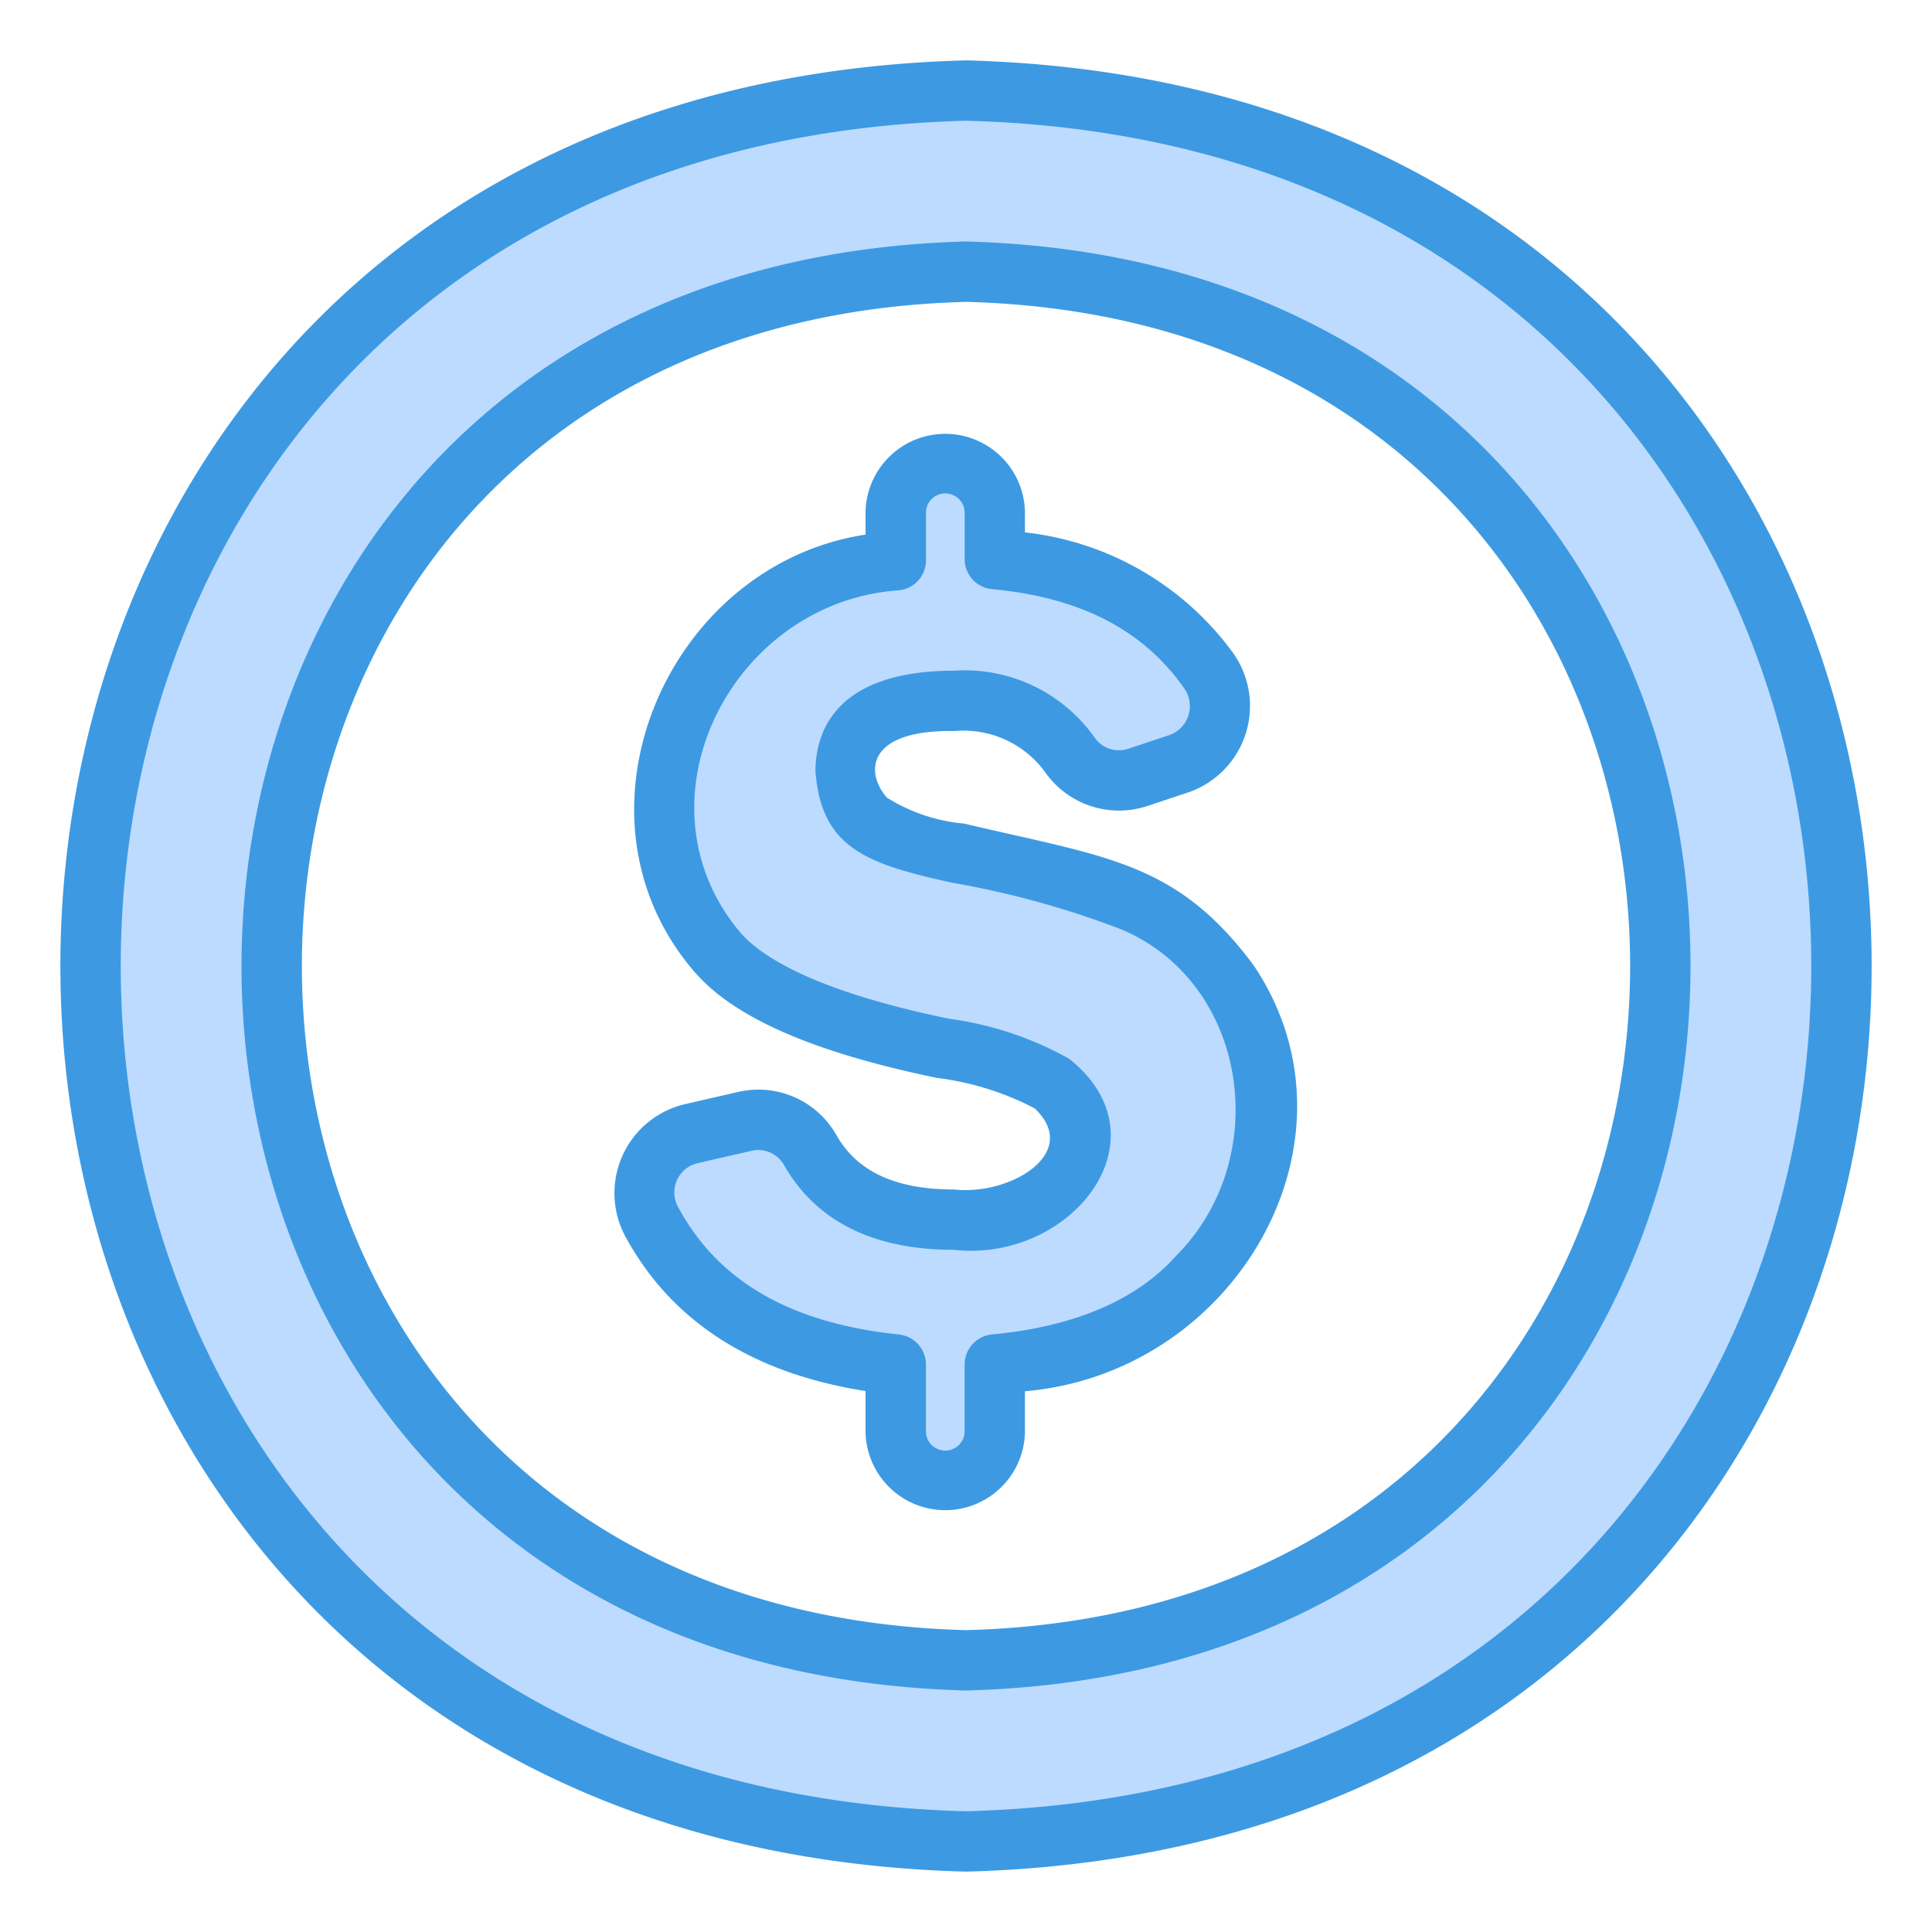 <svg xmlns="http://www.w3.org/2000/svg" width="512" viewBox="0 0 64 64" height="512"><g data-name="05 Dollar" fill="#bddbff" id="_05_Dollar"><path d="m32 3a29 29 0 1 0 29 29 29 29 0 0 0 -29-29zm0 52a23 23 0 1 1 23-23 23 23 0 0 1 -23 23z"></path><path d="m32.953 45.202v2.876a1 1 0 0 1 -1 1h-1.281a1 1 0 0 1 -1-1v-2.876c-3.755.039-10.647-4.411-7.952-7.378.891.022 4.403-1.679 4.853-.271.856 3.386 8.793 4.251 9.192.122-.603-3.978-11.069-3.212-12.05-6.194-4.101-4.862-.306-12.549 5.958-12.919v-2.24a1 1 0 0 1 1-1h1.281a1 1 0 0 1 1 1v2.199c3.205.037 9.553 3.507 7.26 6.392l-3.274 1.091a.989.989 0 0 1 -1.193-.484c-.9-2.927-7.875-3.242-7.734.035.132 3.449 7.959 2.934 9.566 4.33 7.919 3.74 4.089 15.403-4.625 15.317z"></path></g><g data-name="Layer 32" id="Layer_32"><path fill="#3d9ae2" d="m32 62c-40.004-1.04-39.996-58.966.001-60 40.003 1.04 39.995 58.966-.001 60zm0-58c-37.337.97-37.33 55.035.001 56 37.336-.97 37.329-55.035-.001-56zm0 52c-32.003-.832-31.997-47.173.001-48 32.003.832 31.996 47.173-.001 48zm0-46c-29.336.762-29.33 43.242.001 44 29.336-.762 29.329-43.242-.001-44zm9.519 21.965c-2.558-3.437-4.889-3.569-9.58-4.683a5.753 5.753 0 0 1 -2.562-.862c-.732-.84-.663-2.254 2.244-2.203a3.339 3.339 0 0 1 2.992 1.351 2.992 2.992 0 0 0 3.4 1.131l1.353-.451a3.029 3.029 0 0 0 1.5-4.593 9.87 9.87 0 0 0 -6.913-4.019v-.675a2.641 2.641 0 0 0 -5.281 0v.748c-6.584 1.006-10.101 9.24-5.729 14.411 1.29 1.556 3.934 2.728 8.095 3.587a9.496 9.496 0 0 1 3.235 1.008c1.554 1.461-.779 2.898-2.673 2.688-1.928 0-3.2-.588-3.89-1.796a2.967 2.967 0 0 0 -3.264-1.433l-1.77.406a3.028 3.028 0 0 0 -1.96 4.38c1.524 2.811 4.198 4.53 7.956 5.12v1.357a2.641 2.641 0 0 0 5.281 0v-1.35c7.017-.601 11.465-8.354 7.566-14.124zm-2.549 9.625c-1.313 1.475-3.37 2.356-6.111 2.616a1 1 0 0 0 -.905.996v2.235a.641.641 0 0 1 -1.281 0v-2.235a1 1 0 0 0 -.895-.995c-3.585-.377-5.975-1.751-7.303-4.201a.997.997 0 0 1 .649-1.478l1.771-.406a.985.985 0 0 1 1.079.475c1.062 1.861 2.956 2.805 5.627 2.805 3.888.433 7.147-3.693 3.808-6.335a11.231 11.231 0 0 0 -3.975-1.321c-4.531-.935-6.28-2.095-6.949-2.902-3.597-4.347-.215-10.931 5.309-11.29a1 1 0 0 0 .88-.993v-1.6a.641.641 0 0 1 1.281 0v1.559a1 1 0 0 0 .906.996c2.929.275 5.012 1.35 6.368 3.287a1.018 1.018 0 0 1 -.494 1.548l-1.353.451a.983.983 0 0 1 -1.118-.365 5.265 5.265 0 0 0 -4.642-2.22c-4.011 0-4.609 2.091-4.609 3.338.198 2.528 1.671 3.06 4.535 3.688a29.704 29.704 0 0 1 5.626 1.556c4.17 1.786 5.013 7.551 1.797 10.791z"></path></g></svg>